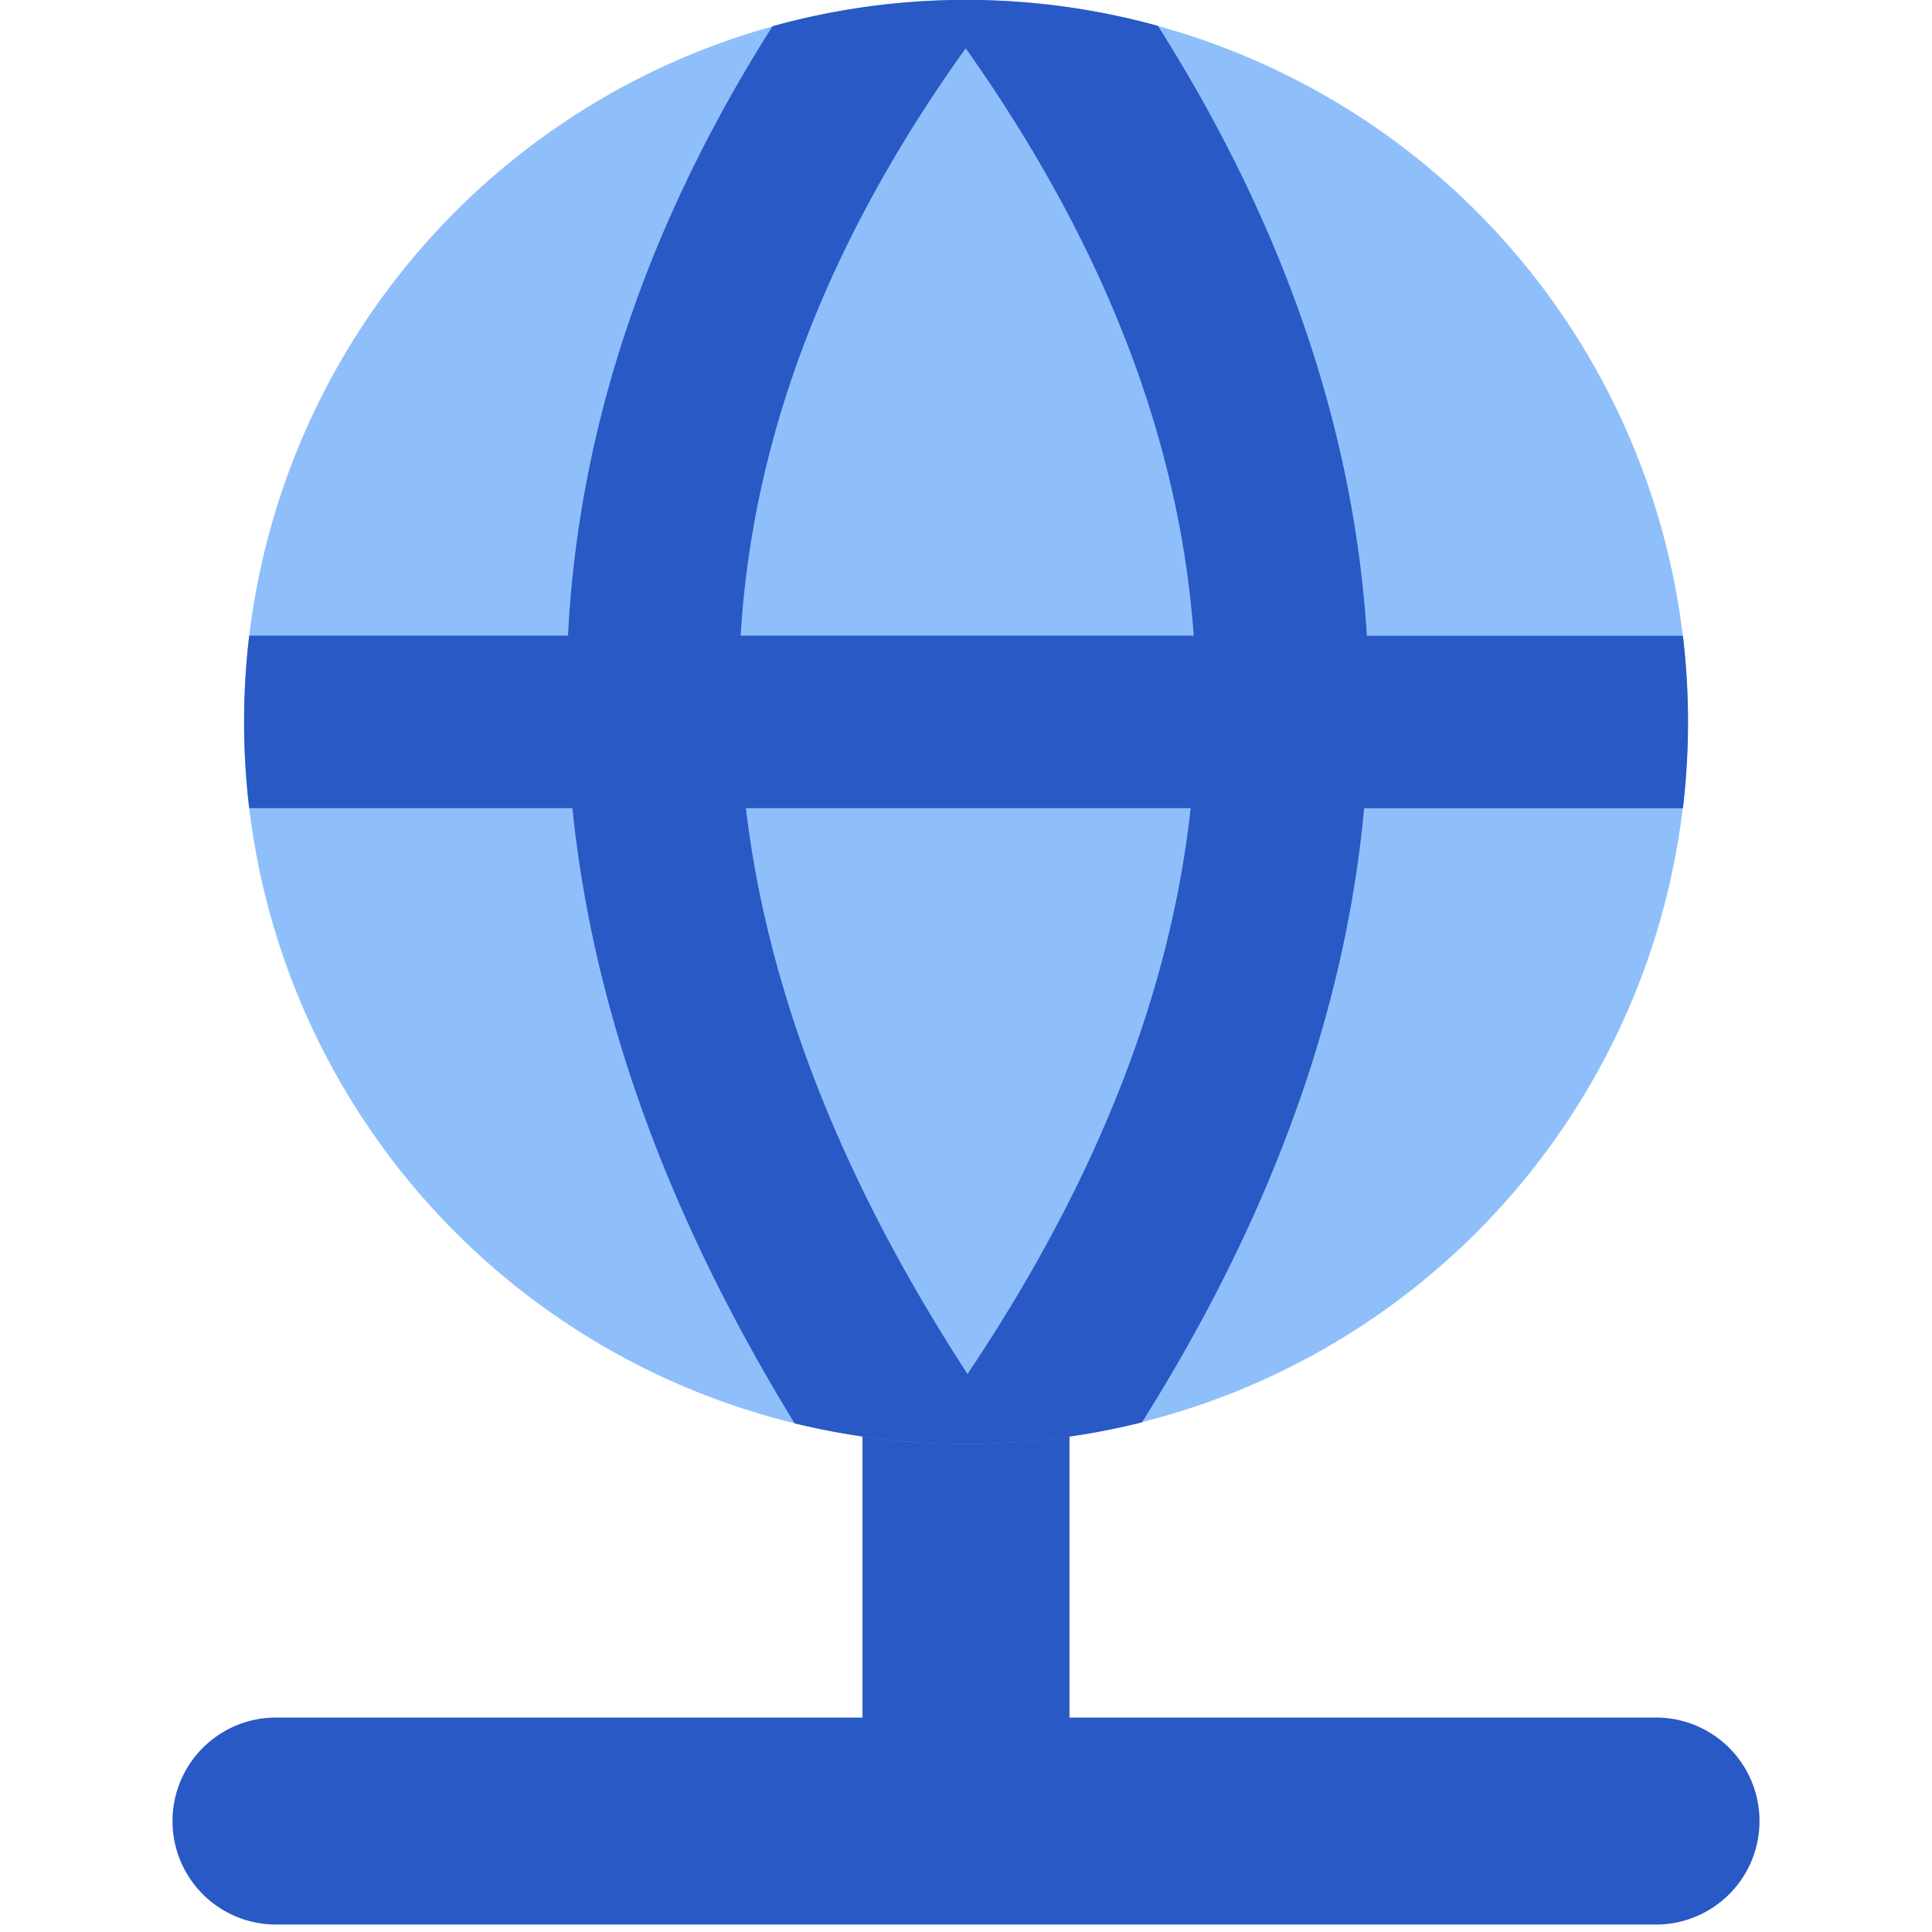 <svg xmlns="http://www.w3.org/2000/svg" fill="none" viewBox="0 0 14 14" id="Network--Streamline-Core"><desc>Network Streamline Icon: https://streamlinehq.com</desc><g id="network--network-server-internet-ethernet-connection"><path id="Union" fill="#2859c5" fill-rule="evenodd" d="M7.75 9.5a0.75 0.75 0 0 0 -1.5 0v2.946H2a0.75 0.75 0 0 0 0 1.5h10a0.75 0.75 0 0 0 0 -1.5H7.75V9.5Z" clip-rule="evenodd" stroke-width="1"></path><path id="Vector" fill="#8fbffa" d="M7 10.463A5.231 5.231 0 1 0 7 0a5.231 5.231 0 0 0 0 10.463Z" stroke-width="1"></path><path id="Intersect" fill="#2859c5" fill-rule="evenodd" d="M8.39 0.187A5.237 5.237 0 0 0 5.598 0.19c-0.899 1.417 -1.405 2.89 -1.482 4.416h-2.31a5.286 5.286 0 0 0 0 1.25h2.342c0.15 1.476 0.693 2.963 1.61 4.458a5.243 5.243 0 0 0 2.517 -0.007c0.926 -1.472 1.472 -2.957 1.61 -4.45h2.31a5.284 5.284 0 0 0 0 -1.25h-2.29C9.81 3.096 9.298 1.621 8.39 0.186ZM6.998 0.35C8.01 1.78 8.549 3.198 8.65 4.606H5.367c0.086 -1.43 0.62 -2.846 1.63 -4.255Zm0.013 9.607C6.083 8.53 5.56 7.165 5.405 5.856h3.223c-0.145 1.329 -0.674 2.695 -1.618 4.102Z" clip-rule="evenodd" stroke-width="1"></path></g></svg>